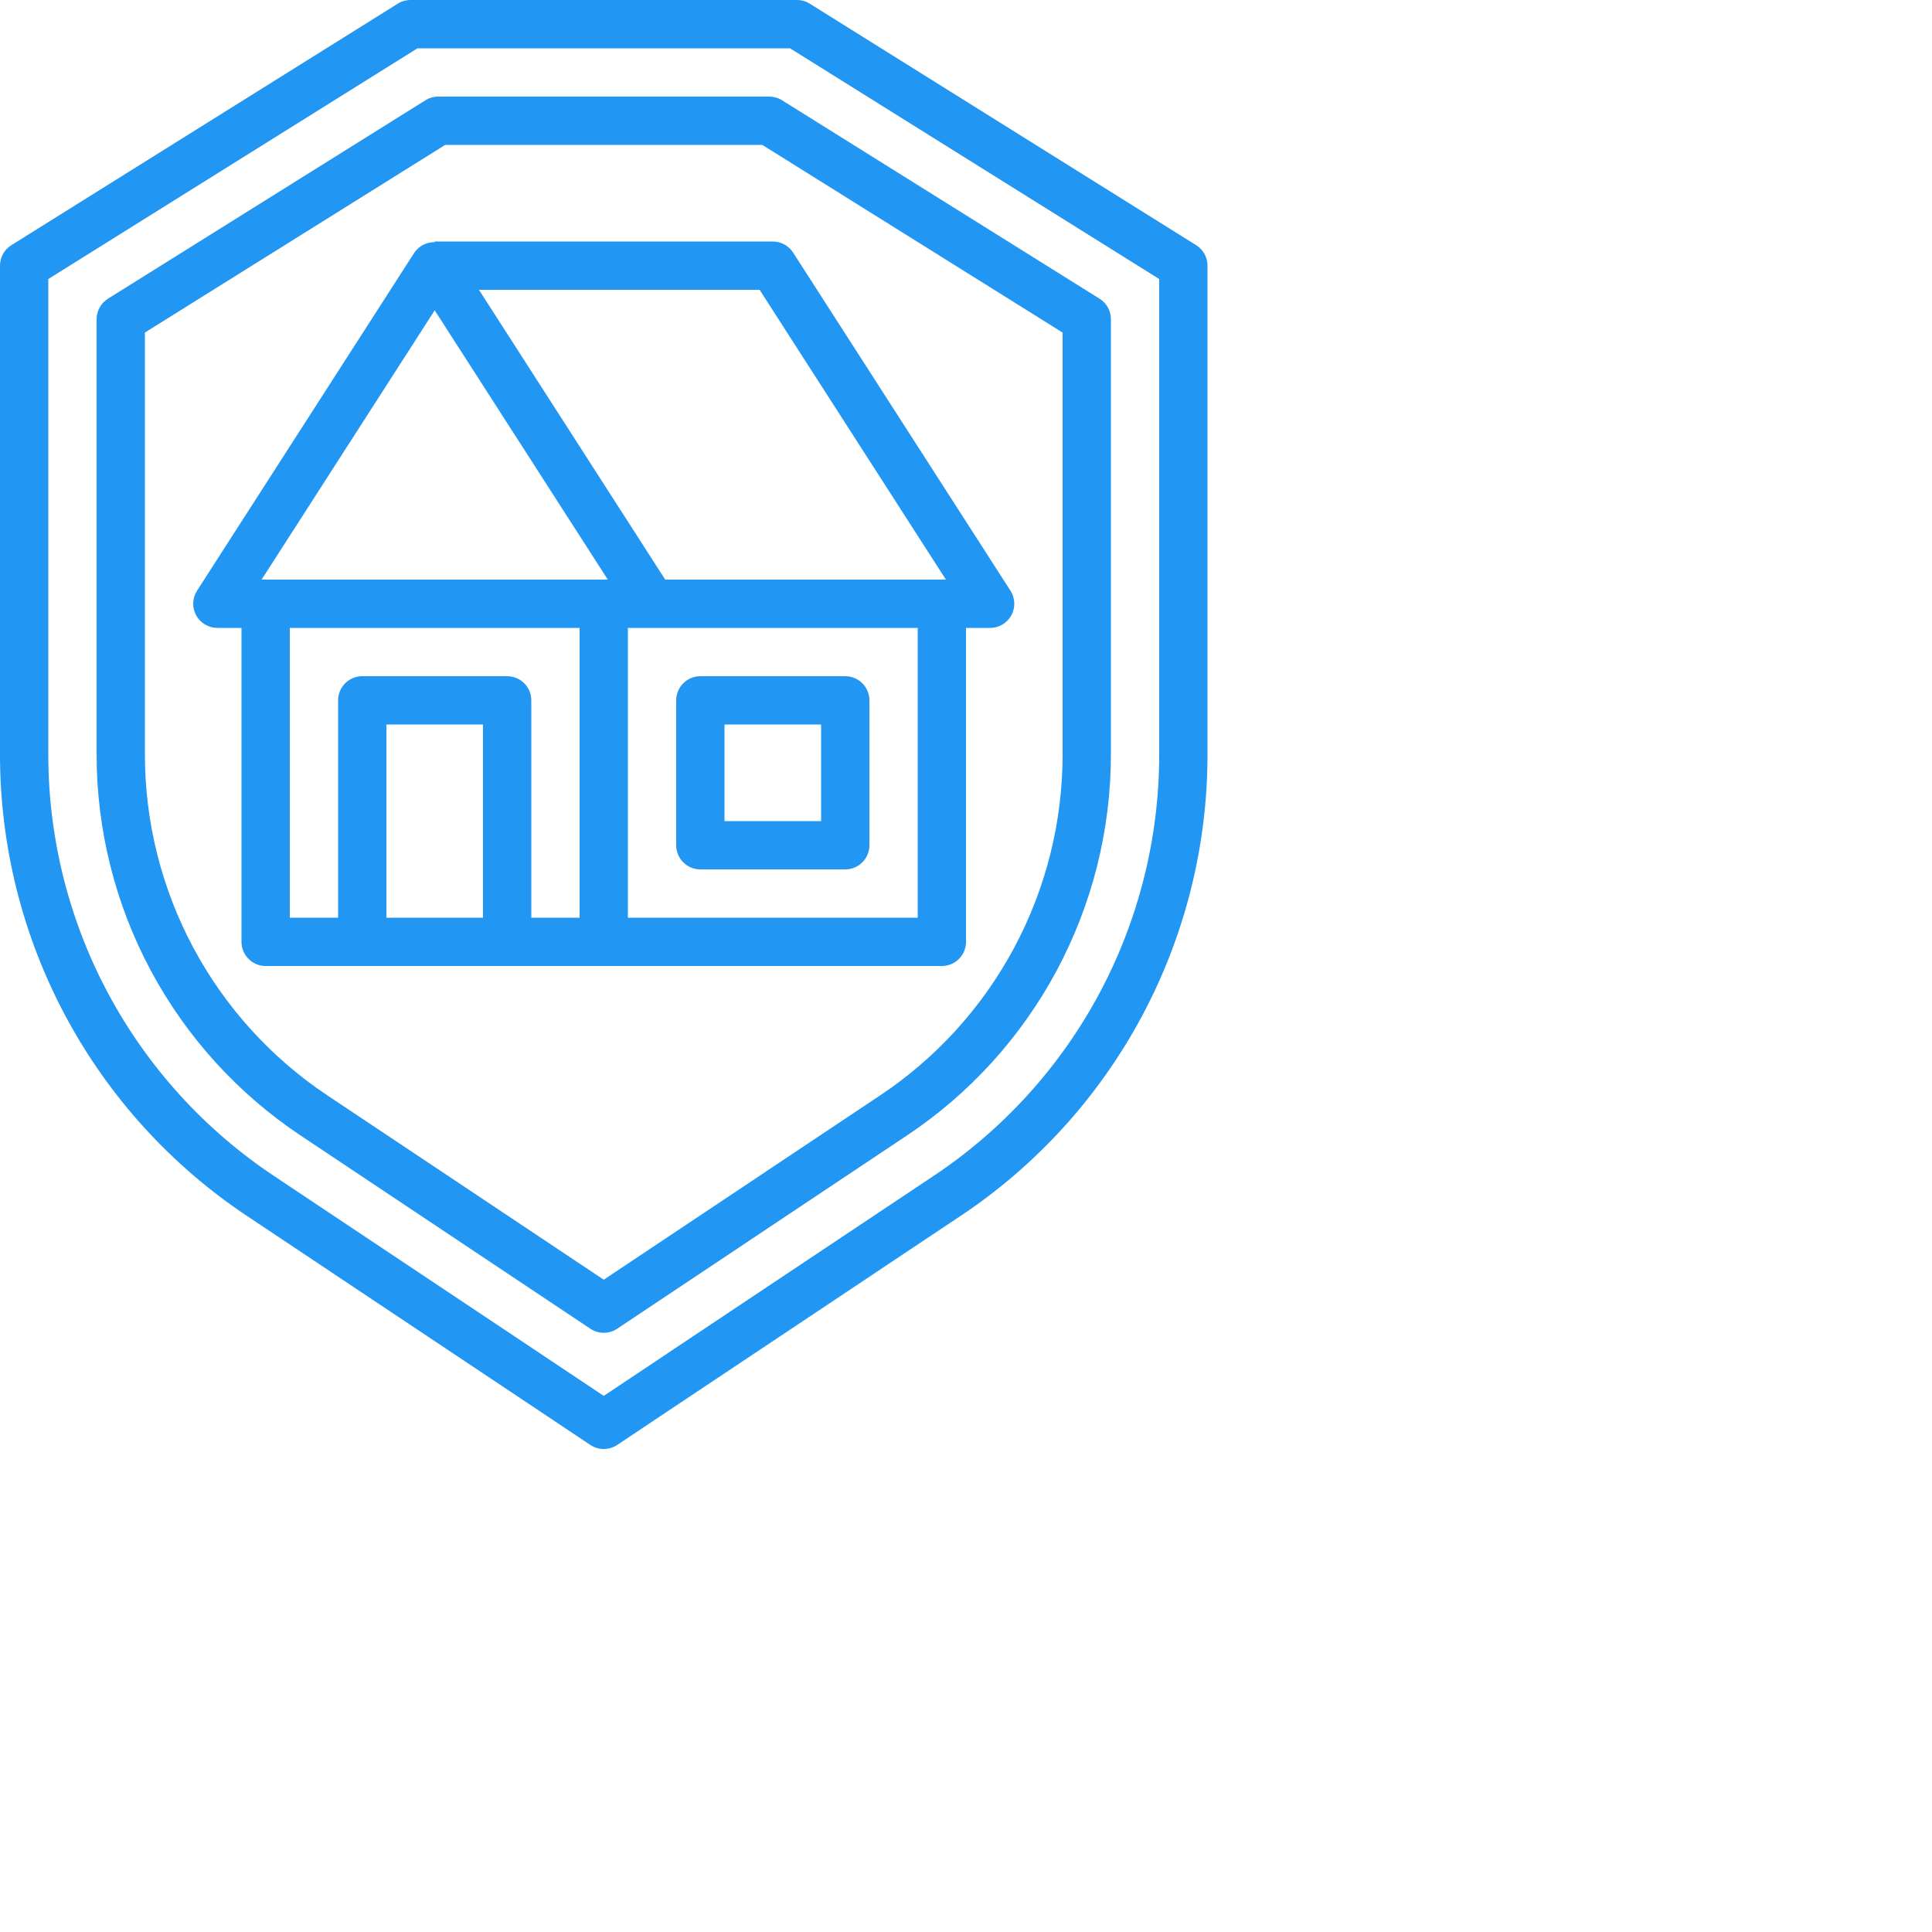 <svg width="80" height="80" viewBox="0 0 80 80" fill="none" xmlns="http://www.w3.org/2000/svg">
<path d="M49.53 10.152L33.53 0.152C33.371 0.053 33.187 -7.07238e-07 33 0H17C16.813 -7.07238e-07 16.629 0.053 16.47 0.152L0.47 10.152C0.326 10.242 0.208 10.367 0.125 10.515C0.043 10.664 7.47943e-06 10.83 7.87944e-06 11V31.23C-0.003 35.017 0.931 38.745 2.718 42.083C4.506 45.422 7.092 48.266 10.245 50.362L24.445 59.832C24.609 59.942 24.802 60 25 60C25.198 60 25.391 59.942 25.555 59.832L39.755 50.362C42.908 48.266 45.494 45.422 47.282 42.084C49.069 38.745 50.003 35.017 50 31.23V11C50 10.83 49.957 10.664 49.875 10.515C49.792 10.367 49.674 10.242 49.53 10.152V10.152ZM48 31.23C48.003 34.688 47.151 38.092 45.519 41.141C43.886 44.189 41.526 46.786 38.646 48.7L25 57.8L11.354 48.7C8.475 46.786 6.114 44.189 4.481 41.141C2.849 38.092 1.997 34.688 2 31.23V11.554L17.287 2H32.713L48 11.554V31.23Z" fill="#2196f3"/>
<path d="M31.853 4H18.147C17.96 4 17.776 4.053 17.617 4.152L4.47 12.369C4.326 12.459 4.208 12.584 4.125 12.732C4.043 12.881 4 13.047 4 13.217V31.23C3.998 34.357 4.77 37.437 6.247 40.194C7.724 42.95 9.859 45.299 12.464 47.03L24.445 55.02C24.609 55.13 24.802 55.188 25 55.188C25.198 55.188 25.391 55.13 25.555 55.02L37.536 47.03C40.141 45.299 42.276 42.95 43.753 40.194C45.23 37.437 46.002 34.357 46 31.23V13.217C46 13.047 45.957 12.881 45.875 12.732C45.792 12.584 45.674 12.459 45.53 12.369L32.383 4.152C32.224 4.053 32.04 4 31.853 4ZM44 31.23C44.002 34.029 43.312 36.785 41.99 39.252C40.669 41.719 38.758 43.821 36.427 45.37L25 52.99L13.574 45.37C11.243 43.821 9.332 41.719 8.01 39.252C6.689 36.785 5.998 34.029 6 31.23V13.771L18.434 6H31.565L44 13.771V31.23Z" fill="#2196f3"/>
<path d="M18 10.03C17.835 10.026 17.672 10.062 17.525 10.137C17.378 10.212 17.252 10.323 17.159 10.459L8.159 24.459C8.062 24.61 8.007 24.785 8.001 24.964C7.994 25.143 8.036 25.321 8.122 25.479C8.208 25.637 8.335 25.768 8.49 25.86C8.644 25.952 8.82 26 9 26H10V39C10 39.265 10.105 39.52 10.293 39.707C10.48 39.895 10.735 40 11 40H39C39.265 40 39.52 39.895 39.707 39.707C39.895 39.52 40 39.265 40 39V26H41C41.18 26 41.356 25.952 41.51 25.86C41.665 25.768 41.792 25.637 41.878 25.479C41.964 25.321 42.006 25.143 41.999 24.964C41.993 24.785 41.938 24.61 41.841 24.459L32.841 10.459C32.75 10.318 32.626 10.202 32.479 10.122C32.332 10.042 32.167 10 32 10H18V10.03ZM18 12.849L25.168 24H10.832L18 12.849ZM16 38V30H20V38H16ZM24 38H22V29C22 28.735 21.895 28.48 21.707 28.293C21.52 28.105 21.265 28 21 28H15C14.735 28 14.48 28.105 14.293 28.293C14.105 28.48 14 28.735 14 29V38H12V26H24V38ZM38 38H26V26H38V38ZM39.168 24H27.545L19.832 12H31.454L39.168 24Z" fill="#2196f3"/>
<path d="M29 36H35C35.265 36 35.52 35.895 35.707 35.707C35.895 35.52 36 35.265 36 35V29C36 28.735 35.895 28.48 35.707 28.293C35.52 28.105 35.265 28 35 28H29C28.735 28 28.48 28.105 28.293 28.293C28.105 28.48 28 28.735 28 29V35C28 35.265 28.105 35.52 28.293 35.707C28.48 35.895 28.735 36 29 36ZM30 30H34V34H30V30Z" fill="#2196f3"/>
</svg>
